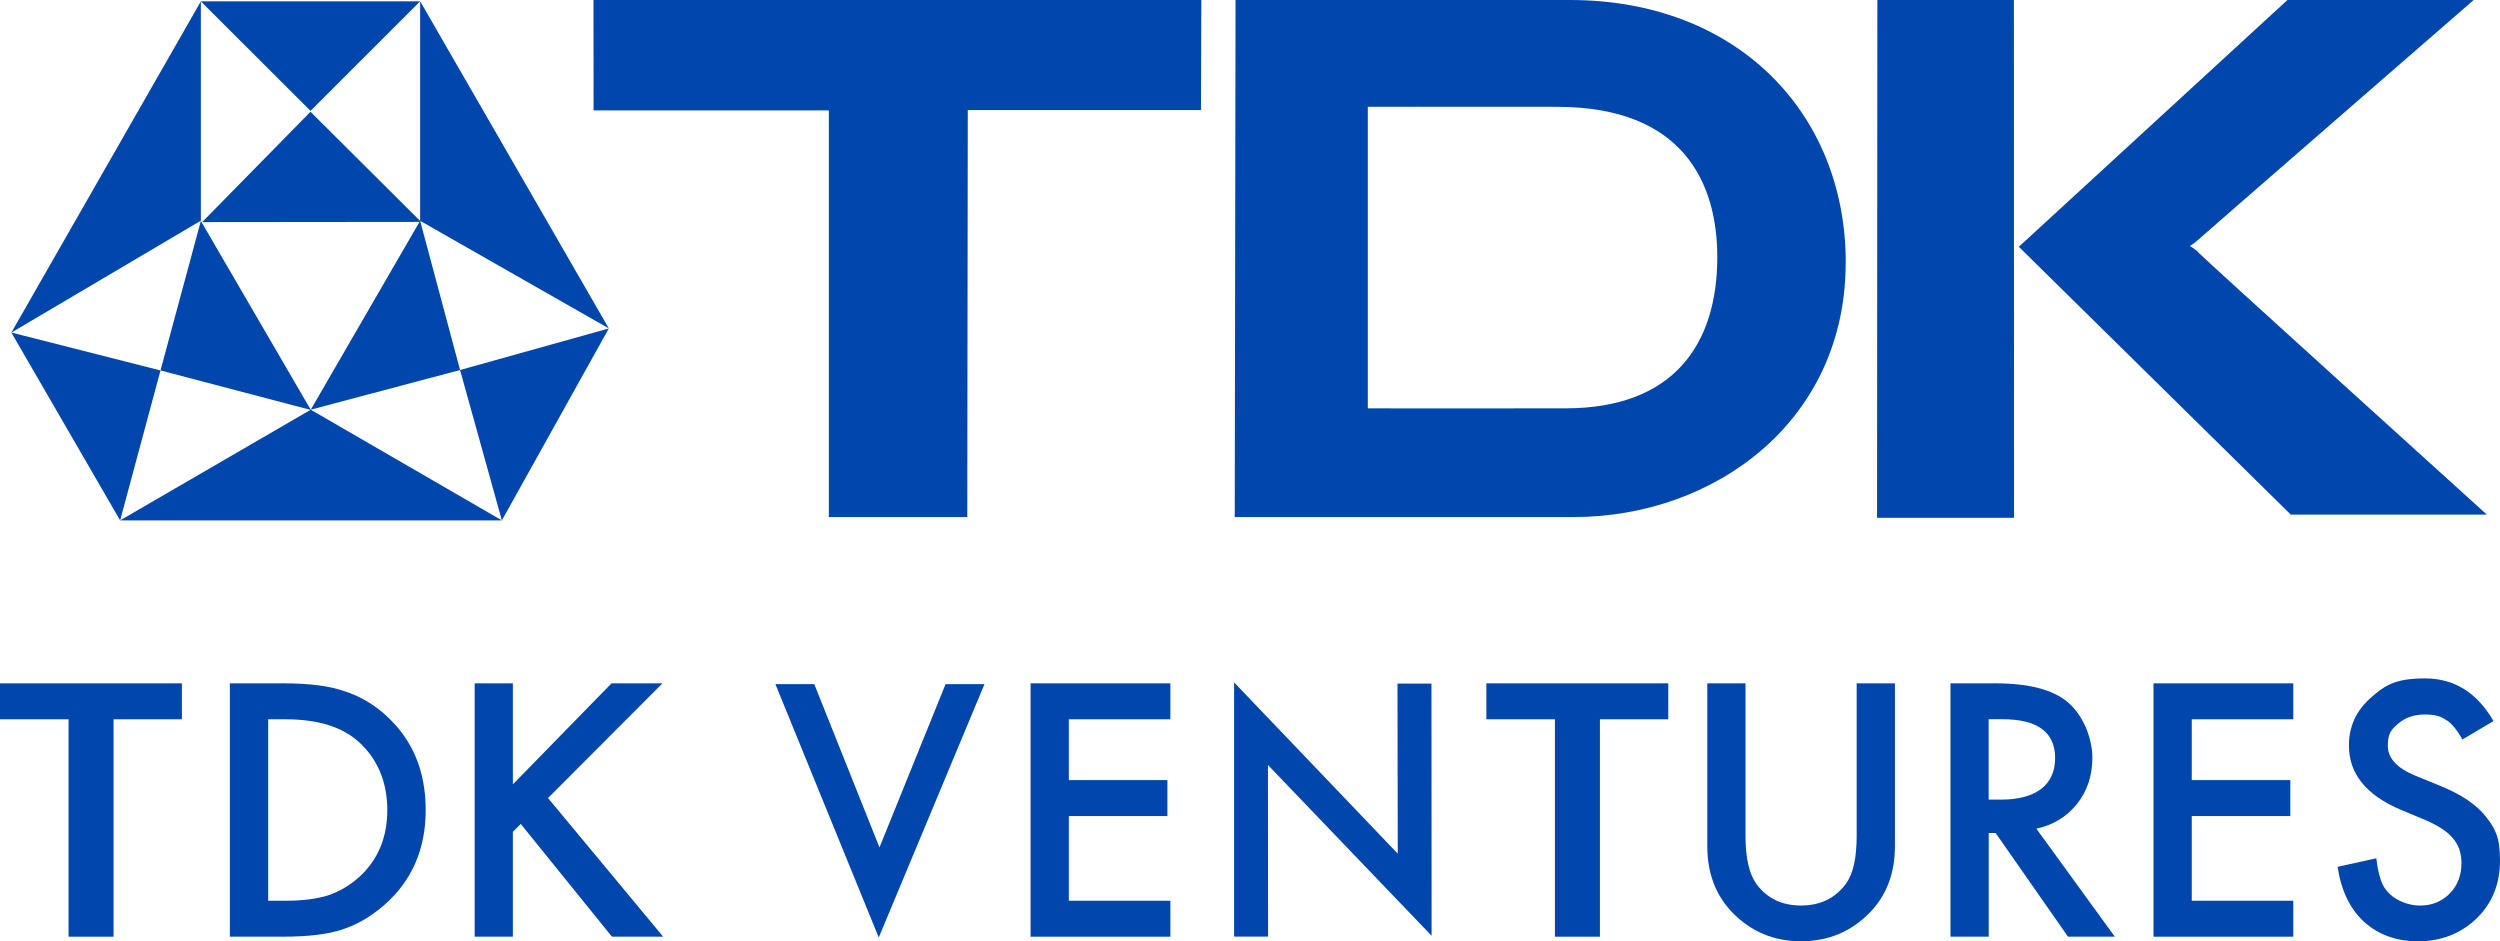 <?xml version="1.0" encoding="UTF-8"?>
<svg xmlns="http://www.w3.org/2000/svg" version="1.1" viewBox="0 0 3456.6 1301.4">
  <defs>
    <style>
      .cls-1 {
        fill: #0046ad;
      }
    </style>
  </defs>
  <g>
    <g id="Layer_2">
      <g>
        <polygon class="cls-1" points="0 994.5 94.8 994.5 94.8 1295.1 157 1295.1 157 994.5 251.5 994.5 251.5 944.8 0 944.8 0 994.5"></polygon>
        <path class="cls-1" d="M534.5,989.9c-17.8-16.3-37.7-27.9-59.7-34.7-20.4-7-48.2-10.4-83.5-10.4h-73.5v350.3h72.6c35.5,0,63-3.3,82.3-9.8,20.7-6.5,40.5-18.1,59.4-34.7,37.7-33.3,56.5-77,56.5-130.7s-18.1-97-54.2-130ZM496.4,1212.7c-12.7,11.5-26.9,19.9-42.6,25.2-15.7,5-35.5,7.5-59.2,7.5h-23.8v-250.9h23.8c45.1,0,79.2,10.7,102.3,32,25.7,23.9,38.6,55.4,38.6,93.5s-13,69-39,92.8Z"></path>
        <polygon class="cls-1" points="916 944.8 845.5 944.8 709.1 1084.5 709.1 1084.5 709.1 944.8 656.3 944.8 656.3 1295.1 709.1 1295.1 709.1 1150.1 720 1139.2 846.1 1295.1 916.9 1295.1 757.7 1103.4 916 944.8"></polygon>
        <polygon class="cls-1" points="1216 1171.7 1125.9 946 1125.9 945.9 1072.1 945.9 1215 1296.2 1361.2 945.9 1307.4 945.9 1216 1171.7"></polygon>
        <polygon class="cls-1" points="1618.2 994.5 1618.2 994.5 1618.2 944.8 1424.9 944.8 1424.9 1295.1 1618.2 1295.1 1618.2 1245.4 1477.8 1245.4 1477.8 1128.3 1614.1 1128.3 1614.1 1078.6 1477.8 1078.6 1477.8 994.5 1618.2 994.5"></polygon>
        <polygon class="cls-1" points="2055.1 994.5 2149.9 994.5 2149.9 1295.1 2212.1 1295.1 2212.1 994.5 2306.6 994.5 2306.6 944.8 2055.1 944.8 2055.1 994.5"></polygon>
        <polygon class="cls-1" points="2413.5 944.8 2413.5 944.8 2413.5 944.8 2413.5 944.8"></polygon>
        <path class="cls-1" d="M2567.1,1155.8c0,30.6-4.9,52.6-14.8,66-14.7,20.1-35.5,30.2-62.2,30.2s-47.3-10.1-61.9-30.2c-9.8-13.9-14.8-35.9-14.8-66v-211h-52.8v225.5c0,36.9,11.5,67.3,34.5,91.2,25.7,26.6,57.4,39.9,95.1,39.9s69.4-13.3,95.3-39.9c23-23.9,34.5-54.3,34.5-91.2v-225.5h-52.9v211Z"></path>
        <path class="cls-1" d="M2815.4,1145.8c23.3-5,42-16.4,56.3-34.2,14.2-17.8,21.3-39.2,21.3-64s-11.3-57.3-34-76.7c-20.6-17.4-54-26.1-100.3-26.1h-61.9v350.3h52.9v-143.4h9.5l100.1,143.4h64.7l-108.4-149.3h0ZM2749.6,1105.6v-111.2h18.8c48.7,0,73.1,17.9,73.1,53.8s-25,57.4-75.1,57.4h-16.8Z"></path>
        <polygon class="cls-1" points="2977.5 1295.1 3170.8 1295.1 3170.8 1245.4 3030.4 1245.4 3030.4 1128.3 3166.7 1128.3 3166.7 1078.6 3030.4 1078.6 3030.4 994.5 3170.8 994.5 3170.8 994.5 3170.8 944.8 2977.5 944.8 2977.5 1295.1"></polygon>
        <path class="cls-1" d="M3436.9,1128.9c-13.2-16.6-34-30.6-62.4-42.1l-34.9-14.3c-25.4-10.4-38.1-24.2-38.1-41.3s4.8-22.7,14.5-30.8c9.7-8.3,21.9-12.5,36.5-12.5s21.7,2.4,29.3,7.3c7.3,4.2,14.9,13.3,22.9,27.2l42.9-25.4h0c-22.7-39.3-54.2-59-94.6-59s-55,8.9-75.1,26.8c-20.1,17.7-30.2,39.7-30.2,66,0,39,24,68.7,71.9,88.9l33.8,14.1c8.8,3.8,16.3,7.8,22.7,11.9s11.5,8.6,15.5,13.4,7,10,8.9,15.7c1.9,5.7,2.8,11.9,2.8,18.7,0,16.9-5.4,30.9-16.3,42-10.9,11-24.6,16.6-41.1,16.6s-36.8-7.6-47.6-22.7c-6.1-7.9-10.3-22.1-12.7-42.7l-53.5,11.8c4.8,32.7,17,58,36.5,76,19.8,18,44.9,27,75.3,27s58.9-10.6,80.5-31.8c21.5-21,32.2-47.7,32.2-79.9s-6.6-44.3-19.7-60.9Z"></path>
        <polygon class="cls-1" points="15.7 459.8 166.1 719.5 221.9 512.2 15.8 459.8 277.7 305.1 277.7 1.9 429.3 153.3 580.9 1.8 277.7 1.8 277.7 1.9 15.7 459.8 15.7 459.8 15.7 459.8 15.7 459.9 15.7 459.8"></polygon>
        <polygon class="cls-1" points="429.6 566.5 277.7 305.5 221.9 512.2 429.3 566.7 166.1 719.5 693.9 719.5 429.7 566.5 429.6 566.5"></polygon>
        <polygon class="cls-1" points="693.9 719.5 841.8 454.1 636.1 511.6 693.9 719.5"></polygon>
        <polygon class="cls-1" points="580.9 305.3 580.8 305.4 429.3 154.5 279.5 307.1 580 306.8 429.7 566.4 636.1 511.6 581.3 306.8 582.2 306.8 580.9 305.5 580.9 305.3 841.8 454.1 580.9 1.7 580.9 1.8 580.9 305.2 580.9 305.3"></polygon>
        <polygon class="cls-1" points="820.7 152.6 1146 152.6 1146 714.9 1337.4 714.9 1338.1 152.2 1660.5 152.2 1661 0 820.6 0 820.7 152.6"></polygon>
        <polygon class="cls-1" points="2784.5 0 2595.7 0 2595.3 715.9 2784.7 715.9 2784.5 0"></polygon>
        <path class="cls-1" d="M3438.5,711.6s-394.8-357.2-398.2-361.8c-3.4-4.5-12.5-9.7-12.5-9.7,0,0,5.9-3.5,10.8-8,6.8-6.3,381.7-332.2,381.7-332.2h-257.5l-371.5,341.3,376,370.3h271.2Z"></path>
        <path class="cls-1" d="M2552,359.5c-1.7-202.8-149.1-359.5-381.7-359.5h-462l-1.1,714.9h468.7c193.7,0,378-132.1,376-355.4ZM2164.6,564.6c-141.2.2-273.4,0-273.4,0V147.7s95.8-.2,262.1,0c174.4.2,221.4,105.8,221.1,208.9-.4,117.6-58.5,207.8-209.7,208h0Z"></path>
        <polygon class="cls-1" points="1979.2 945.2 1932.2 945.2 1932.6 1180.3 1706.3 943.5 1706.3 1295 1753.3 1295 1753.1 1057.7 1979.4 1293.8 1979.2 945.2"></polygon>
      </g>
    </g>
  </g>
</svg>
